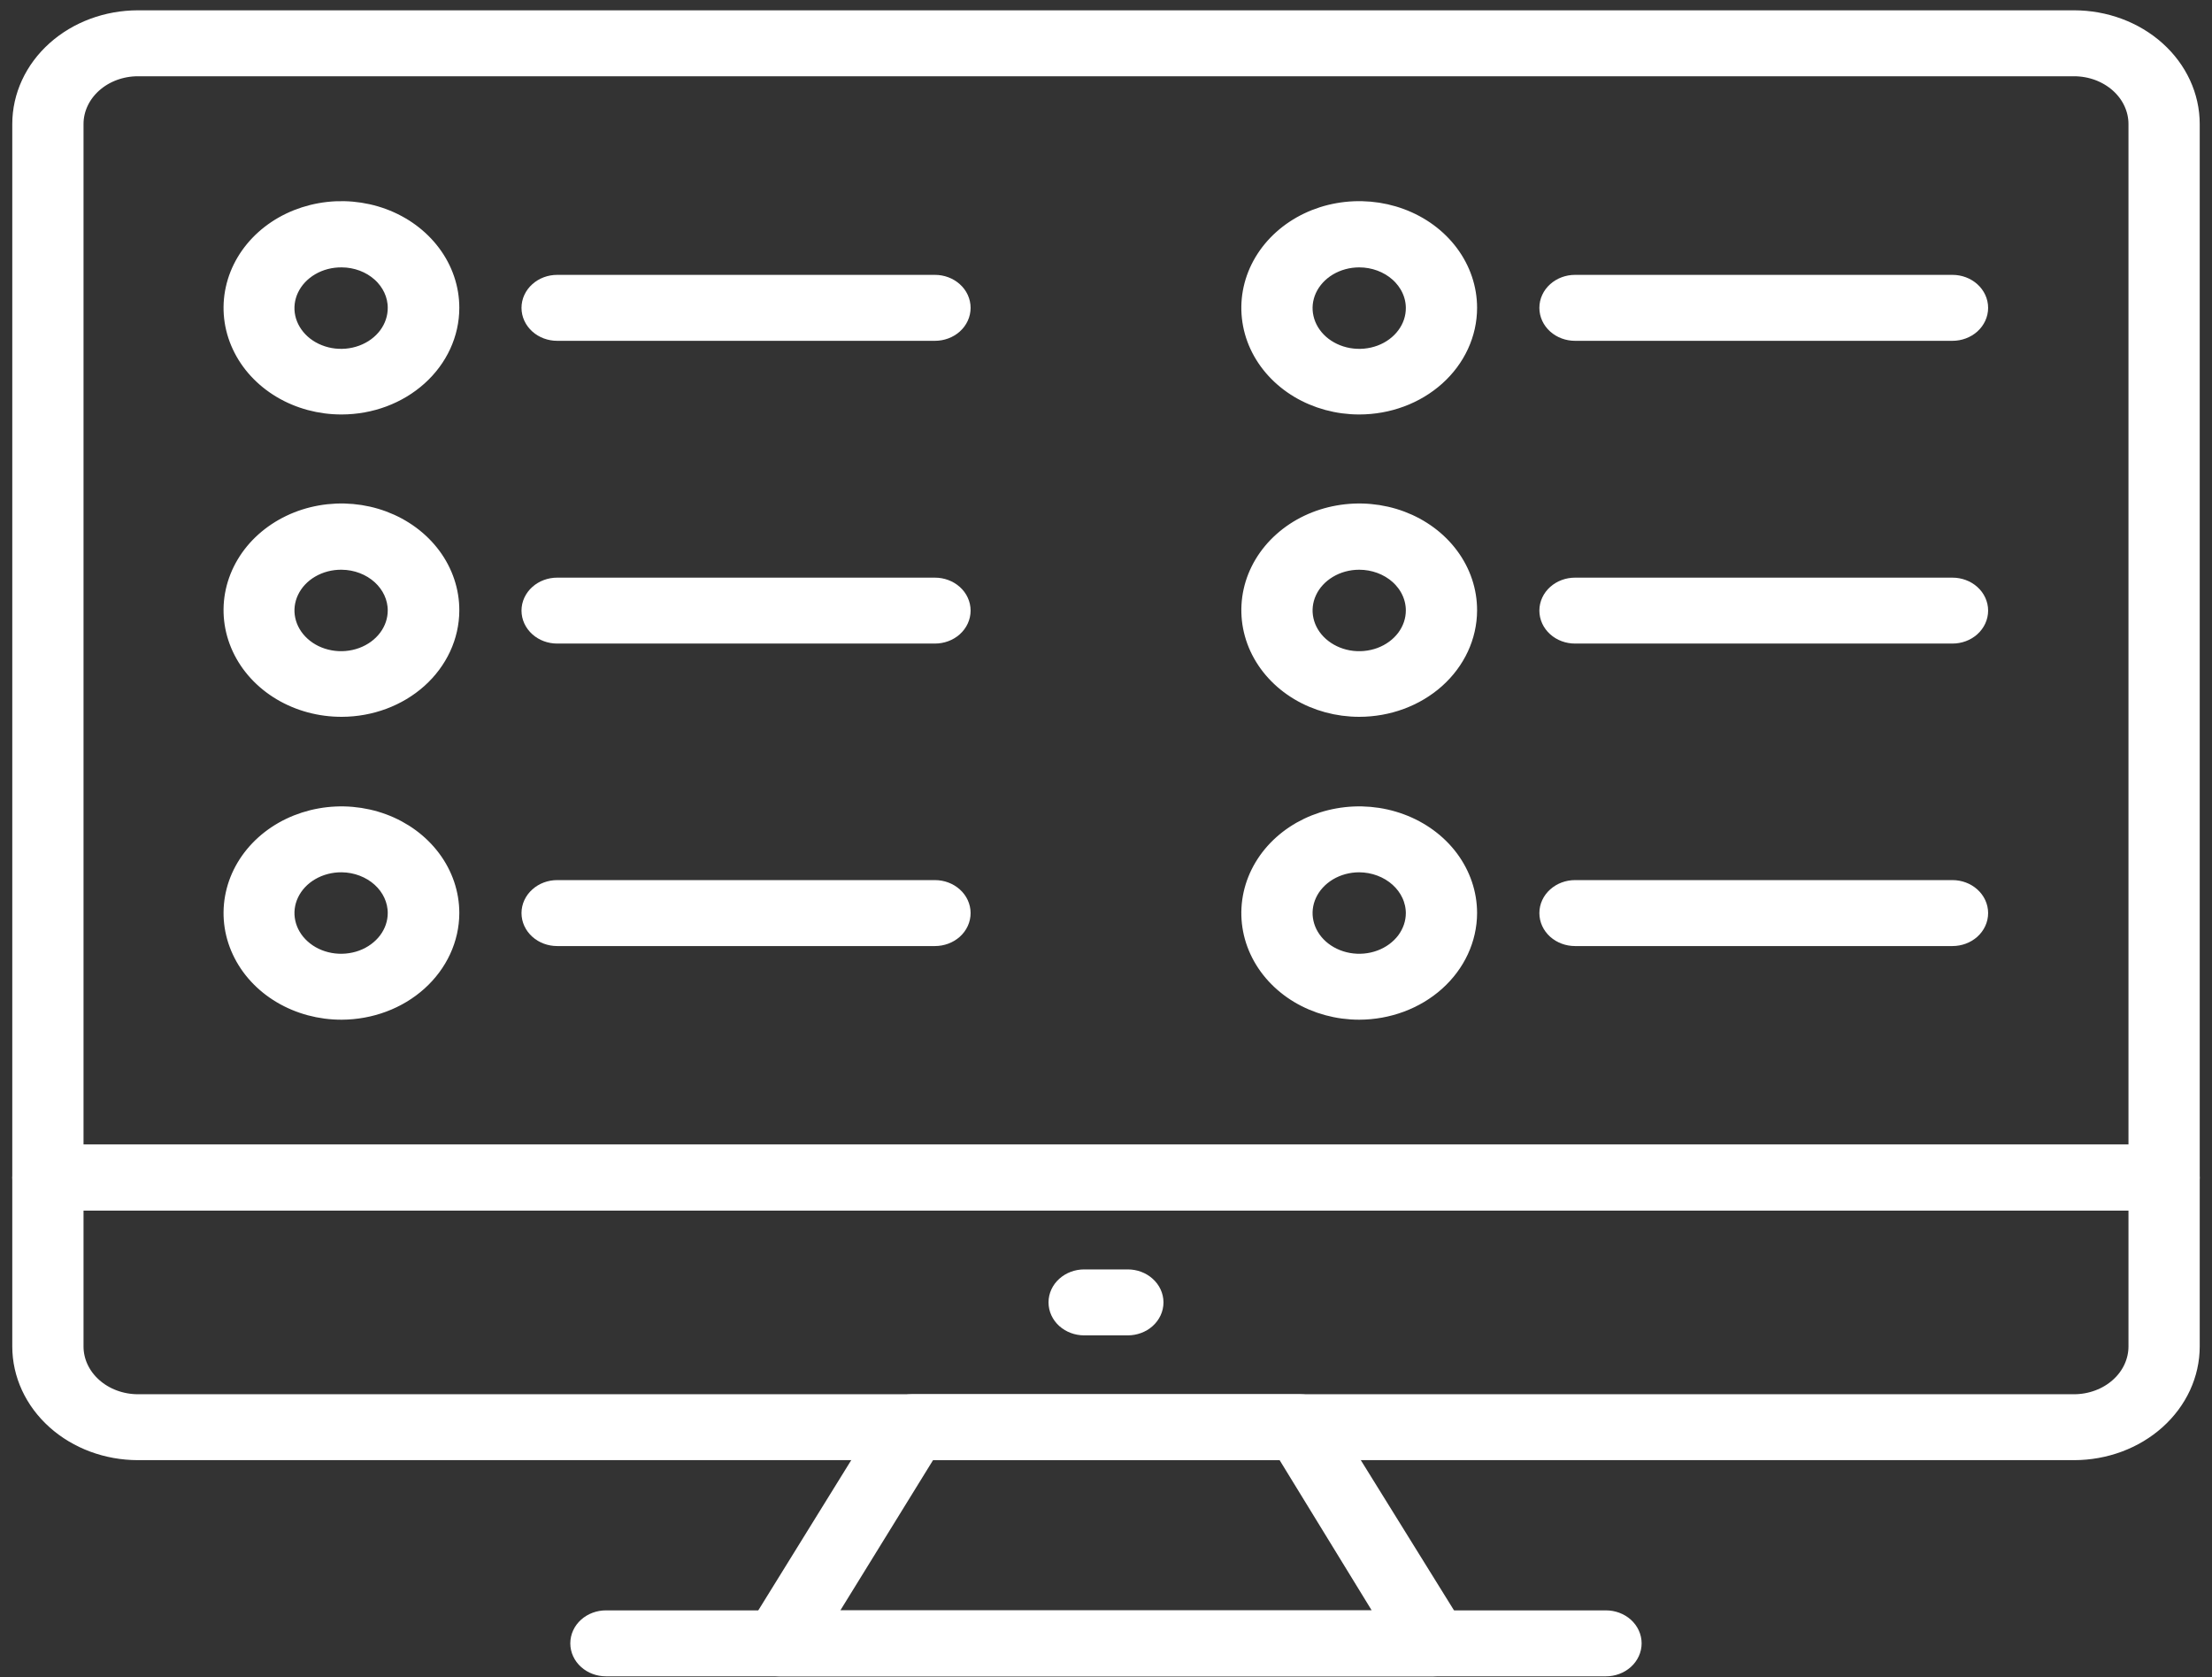 <svg width="62" height="47" viewBox="0 0 62 47" fill="none" xmlns="http://www.w3.org/2000/svg">
<rect x="0" y="0" width="62" height="47" fill="#333333" stroke="none"/>
<path d="M60.657 33.643H1.343C1.152 33.643 0.97 33.575 0.835 33.454C0.701 33.334 0.625 33.17 0.625 33V3.476C0.625 2.705 0.967 1.966 1.575 1.421C2.183 0.876 3.008 0.57 3.868 0.57H58.132C58.992 0.57 59.817 0.876 60.425 1.421C61.033 1.966 61.375 2.705 61.375 3.476V33C61.375 33.17 61.299 33.334 61.165 33.454C61.03 33.575 60.848 33.643 60.657 33.643ZM2.06 32.357H59.94V3.476C59.94 3.263 59.893 3.052 59.802 2.856C59.712 2.659 59.578 2.481 59.41 2.33C59.242 2.18 59.043 2.061 58.824 1.979C58.604 1.898 58.369 1.856 58.132 1.856H3.868C3.389 1.856 2.929 2.026 2.59 2.33C2.251 2.634 2.06 3.046 2.06 3.476V32.357Z" fill="white" stroke="white" stroke-width="0.562"/>
<path d="M58.132 40.638H3.868C3.008 40.638 2.183 40.332 1.575 39.787C0.967 39.242 0.625 38.503 0.625 37.733L0.625 33.002C0.627 32.832 0.704 32.67 0.838 32.55C0.972 32.43 1.153 32.362 1.343 32.359H60.657C60.847 32.362 61.028 32.43 61.162 32.55C61.296 32.67 61.373 32.832 61.375 33.002V37.733C61.375 38.503 61.033 39.242 60.425 39.787C59.817 40.332 58.992 40.638 58.132 40.638ZM2.06 33.645V37.733C2.06 38.163 2.251 38.575 2.59 38.878C2.929 39.182 3.389 39.353 3.868 39.353H58.132C58.369 39.353 58.604 39.311 58.824 39.229C59.043 39.148 59.242 39.029 59.41 38.878C59.578 38.728 59.712 38.549 59.802 38.353C59.893 38.156 59.94 37.946 59.94 37.733V33.645H2.06Z" fill="white" stroke="white" stroke-width="0.562"/>
<path d="M40.165 46.696H21.835C21.71 46.697 21.587 46.668 21.479 46.613C21.37 46.557 21.28 46.478 21.216 46.382C21.152 46.286 21.118 46.177 21.115 46.065C21.113 45.953 21.143 45.843 21.203 45.745L24.953 39.686C25.014 39.585 25.104 39.501 25.213 39.442C25.323 39.383 25.448 39.352 25.575 39.352H36.424C36.552 39.352 36.677 39.383 36.787 39.442C36.896 39.501 36.986 39.585 37.046 39.686L40.806 45.745C40.866 45.843 40.896 45.953 40.894 46.065C40.892 46.177 40.857 46.286 40.793 46.382C40.73 46.478 40.639 46.557 40.53 46.613C40.422 46.668 40.299 46.697 40.175 46.696H40.165ZM23.05 45.411H38.95L36.023 40.637H25.996L23.05 45.411Z" fill="white" stroke="white" stroke-width="0.562"/>
<path d="M45.014 46.696H16.983C16.793 46.696 16.61 46.628 16.476 46.507C16.341 46.387 16.266 46.223 16.266 46.053C16.266 45.882 16.341 45.719 16.476 45.598C16.61 45.478 16.793 45.41 16.983 45.41H45.014C45.205 45.41 45.387 45.478 45.522 45.598C45.656 45.719 45.732 45.882 45.732 46.053C45.732 46.223 45.656 46.387 45.522 46.507C45.387 46.628 45.205 46.696 45.014 46.696Z" fill="white" stroke="white" stroke-width="0.562"/>
<path d="M31.612 37.141H30.387C30.197 37.141 30.015 37.073 29.88 36.953C29.745 36.832 29.67 36.669 29.67 36.498C29.67 36.328 29.745 36.164 29.88 36.044C30.015 35.923 30.197 35.855 30.387 35.855H31.612C31.802 35.855 31.985 35.923 32.119 36.044C32.254 36.164 32.33 36.328 32.33 36.498C32.33 36.669 32.254 36.832 32.119 36.953C31.985 37.073 31.802 37.141 31.612 37.141Z" fill="white" stroke="white" stroke-width="0.562"/>
<path d="M9.58 11.334C8.981 11.336 8.396 11.179 7.897 10.882C7.399 10.585 7.01 10.163 6.78 9.668C6.549 9.174 6.488 8.629 6.604 8.103C6.719 7.577 7.007 7.094 7.429 6.714C7.851 6.335 8.39 6.076 8.977 5.971C9.563 5.865 10.172 5.919 10.725 6.123C11.278 6.328 11.75 6.675 12.083 7.121C12.416 7.566 12.593 8.09 12.593 8.626C12.593 9.343 12.276 10.03 11.711 10.538C11.146 11.046 10.38 11.332 9.58 11.334ZM9.58 7.212C9.264 7.209 8.955 7.289 8.691 7.444C8.427 7.599 8.221 7.82 8.098 8.08C7.975 8.34 7.941 8.627 8.001 8.905C8.061 9.182 8.212 9.437 8.434 9.638C8.656 9.838 8.94 9.974 9.249 10.03C9.559 10.085 9.879 10.057 10.17 9.948C10.461 9.84 10.71 9.656 10.884 9.421C11.058 9.185 11.15 8.909 11.149 8.626C11.149 8.253 10.984 7.894 10.69 7.629C10.396 7.364 9.997 7.214 9.58 7.212Z" fill="white" stroke="white" stroke-width="0.562"/>
<path d="M26.206 9.27H15.616C15.426 9.27 15.243 9.202 15.109 9.082C14.974 8.961 14.898 8.798 14.898 8.627C14.898 8.457 14.974 8.293 15.109 8.173C15.243 8.052 15.426 7.984 15.616 7.984H26.206C26.397 7.984 26.579 8.052 26.714 8.173C26.849 8.293 26.924 8.457 26.924 8.627C26.924 8.798 26.849 8.961 26.714 9.082C26.579 9.202 26.397 9.27 26.206 9.27Z" fill="white" stroke="white" stroke-width="0.562"/>
<path d="M9.58 19.807C8.981 19.809 8.395 19.651 7.896 19.354C7.398 19.057 7.009 18.634 6.779 18.139C6.549 17.644 6.488 17.099 6.604 16.573C6.721 16.046 7.009 15.563 7.432 15.184C7.856 14.805 8.395 14.546 8.983 14.442C9.57 14.338 10.178 14.392 10.731 14.598C11.284 14.805 11.756 15.153 12.088 15.6C12.419 16.046 12.595 16.571 12.593 17.107C12.591 17.823 12.272 18.508 11.708 19.014C11.143 19.52 10.378 19.805 9.58 19.807ZM9.58 15.685C9.265 15.681 8.956 15.762 8.692 15.916C8.428 16.07 8.222 16.291 8.099 16.551C7.976 16.811 7.941 17.097 8.001 17.374C8.06 17.651 8.209 17.906 8.431 18.107C8.652 18.308 8.935 18.445 9.244 18.501C9.552 18.558 9.872 18.53 10.164 18.423C10.455 18.316 10.704 18.134 10.88 17.899C11.055 17.665 11.149 17.39 11.149 17.107C11.149 16.733 10.984 16.374 10.69 16.107C10.396 15.841 9.997 15.689 9.58 15.685Z" fill="white" stroke="white" stroke-width="0.562"/>
<path d="M26.206 17.754H15.616C15.426 17.754 15.243 17.687 15.109 17.566C14.974 17.445 14.898 17.282 14.898 17.111C14.898 16.941 14.974 16.778 15.109 16.657C15.243 16.537 15.426 16.469 15.616 16.469H26.206C26.397 16.469 26.579 16.537 26.714 16.657C26.849 16.778 26.924 16.941 26.924 17.111C26.924 17.282 26.849 17.445 26.714 17.566C26.579 17.687 26.397 17.754 26.206 17.754Z" fill="white" stroke="white" stroke-width="0.562"/>
<path d="M9.58 28.295C8.981 28.297 8.396 28.14 7.897 27.843C7.399 27.547 7.01 27.124 6.78 26.629C6.549 26.135 6.488 25.59 6.604 25.064C6.719 24.538 7.007 24.055 7.429 23.675C7.851 23.296 8.39 23.037 8.977 22.932C9.563 22.826 10.172 22.88 10.725 23.084C11.278 23.289 11.75 23.636 12.083 24.082C12.416 24.527 12.593 25.051 12.593 25.587C12.591 26.303 12.273 26.989 11.708 27.497C11.144 28.004 10.379 28.291 9.58 28.295ZM9.58 24.164C9.265 24.161 8.956 24.242 8.692 24.396C8.428 24.55 8.222 24.771 8.099 25.031C7.976 25.29 7.941 25.577 8.001 25.854C8.06 26.131 8.209 26.386 8.431 26.587C8.652 26.788 8.935 26.925 9.244 26.981C9.552 27.037 9.872 27.01 10.164 26.903C10.455 26.796 10.704 26.613 10.88 26.379C11.055 26.145 11.149 25.869 11.149 25.587C11.149 25.213 10.984 24.853 10.69 24.587C10.396 24.321 9.997 24.169 9.58 24.164Z" fill="white" stroke="white" stroke-width="0.562"/>
<path d="M26.206 26.231H15.616C15.426 26.231 15.243 26.163 15.109 26.043C14.974 25.922 14.898 25.759 14.898 25.588C14.898 25.418 14.974 25.254 15.109 25.134C15.243 25.013 15.426 24.945 15.616 24.945H26.206C26.397 24.945 26.579 25.013 26.714 25.134C26.849 25.254 26.924 25.418 26.924 25.588C26.924 25.759 26.849 25.922 26.714 26.043C26.579 26.163 26.397 26.231 26.206 26.231Z" fill="white" stroke="white" stroke-width="0.562"/>
<path d="M38.097 11.334C37.499 11.334 36.915 11.175 36.418 10.878C35.921 10.58 35.533 10.157 35.304 9.663C35.075 9.168 35.016 8.623 35.132 8.098C35.249 7.572 35.537 7.09 35.96 6.711C36.383 6.332 36.921 6.074 37.508 5.97C38.094 5.866 38.702 5.919 39.254 6.124C39.807 6.329 40.279 6.676 40.611 7.122C40.943 7.567 41.12 8.091 41.12 8.626C41.12 9.344 40.802 10.033 40.235 10.541C39.668 11.049 38.899 11.334 38.097 11.334ZM38.097 7.212C37.783 7.212 37.475 7.296 37.214 7.452C36.953 7.609 36.749 7.832 36.629 8.092C36.509 8.353 36.478 8.639 36.541 8.915C36.603 9.192 36.755 9.445 36.978 9.644C37.201 9.842 37.485 9.977 37.793 10.031C38.102 10.085 38.422 10.056 38.712 9.947C39.002 9.838 39.249 9.654 39.422 9.419C39.596 9.184 39.687 8.908 39.685 8.626C39.683 8.25 39.514 7.891 39.217 7.626C38.919 7.361 38.517 7.212 38.097 7.212Z" fill="white" stroke="white" stroke-width="0.562"/>
<path d="M54.726 9.27H44.145C43.955 9.27 43.773 9.202 43.638 9.082C43.503 8.961 43.428 8.798 43.428 8.627C43.428 8.457 43.503 8.293 43.638 8.173C43.773 8.052 43.955 7.984 44.145 7.984H54.726C54.917 7.984 55.099 8.052 55.234 8.173C55.368 8.293 55.444 8.457 55.444 8.627C55.444 8.798 55.368 8.961 55.234 9.082C55.099 9.202 54.917 9.27 54.726 9.27Z" fill="white" stroke="white" stroke-width="0.562"/>
<path d="M38.097 19.807C37.499 19.807 36.914 19.648 36.417 19.35C35.919 19.052 35.532 18.628 35.303 18.133C35.075 17.638 35.016 17.093 35.133 16.567C35.25 16.042 35.539 15.559 35.963 15.181C36.387 14.802 36.926 14.545 37.514 14.442C38.1 14.338 38.709 14.393 39.261 14.599C39.813 14.806 40.285 15.154 40.616 15.601C40.947 16.047 41.122 16.571 41.12 17.107C41.118 17.824 40.798 18.511 40.232 19.017C39.665 19.523 38.898 19.807 38.097 19.807ZM38.097 15.685C37.783 15.685 37.476 15.768 37.215 15.925C36.954 16.081 36.75 16.303 36.63 16.563C36.51 16.823 36.478 17.109 36.54 17.385C36.601 17.661 36.752 17.914 36.974 18.113C37.197 18.312 37.48 18.448 37.788 18.503C38.096 18.558 38.415 18.529 38.705 18.422C38.995 18.314 39.243 18.132 39.418 17.898C39.592 17.664 39.685 17.389 39.685 17.107C39.685 16.73 39.518 16.368 39.22 16.101C38.922 15.835 38.519 15.685 38.097 15.685Z" fill="white" stroke="white" stroke-width="0.562"/>
<path d="M54.726 17.754H44.145C43.955 17.754 43.773 17.687 43.638 17.566C43.503 17.445 43.428 17.282 43.428 17.111C43.428 16.941 43.503 16.778 43.638 16.657C43.773 16.537 43.955 16.469 44.145 16.469H54.726C54.917 16.469 55.099 16.537 55.234 16.657C55.368 16.778 55.444 16.941 55.444 17.111C55.444 17.282 55.368 17.445 55.234 17.566C55.099 17.687 54.917 17.754 54.726 17.754Z" fill="white" stroke="white" stroke-width="0.562"/>
<path d="M38.097 28.295C37.499 28.295 36.915 28.136 36.418 27.839C35.921 27.541 35.533 27.118 35.304 26.623C35.075 26.129 35.016 25.584 35.132 25.059C35.249 24.533 35.537 24.051 35.96 23.672C36.383 23.293 36.921 23.035 37.508 22.931C38.094 22.826 38.702 22.88 39.254 23.085C39.807 23.29 40.279 23.637 40.611 24.082C40.943 24.528 41.12 25.052 41.12 25.587C41.118 26.305 40.799 26.992 40.232 27.5C39.666 28.007 38.898 28.293 38.097 28.295ZM38.097 24.164C37.783 24.164 37.476 24.248 37.215 24.404C36.954 24.561 36.75 24.783 36.63 25.043C36.51 25.303 36.478 25.589 36.54 25.865C36.601 26.141 36.752 26.394 36.974 26.593C37.197 26.792 37.48 26.927 37.788 26.982C38.096 27.037 38.415 27.009 38.705 26.901C38.995 26.794 39.243 26.611 39.418 26.378C39.592 26.143 39.685 25.869 39.685 25.587C39.683 25.21 39.515 24.85 39.218 24.584C38.92 24.317 38.518 24.167 38.097 24.164Z" fill="white" stroke="white" stroke-width="0.562"/>
<path d="M54.726 26.231H44.145C43.955 26.231 43.773 26.163 43.638 26.043C43.503 25.922 43.428 25.759 43.428 25.588C43.428 25.418 43.503 25.254 43.638 25.134C43.773 25.013 43.955 24.945 44.145 24.945H54.726C54.917 24.945 55.099 25.013 55.234 25.134C55.368 25.254 55.444 25.418 55.444 25.588C55.444 25.759 55.368 25.922 55.234 26.043C55.099 26.163 54.917 26.231 54.726 26.231Z" fill="white" stroke="white" stroke-width="0.562"/>
</svg>
